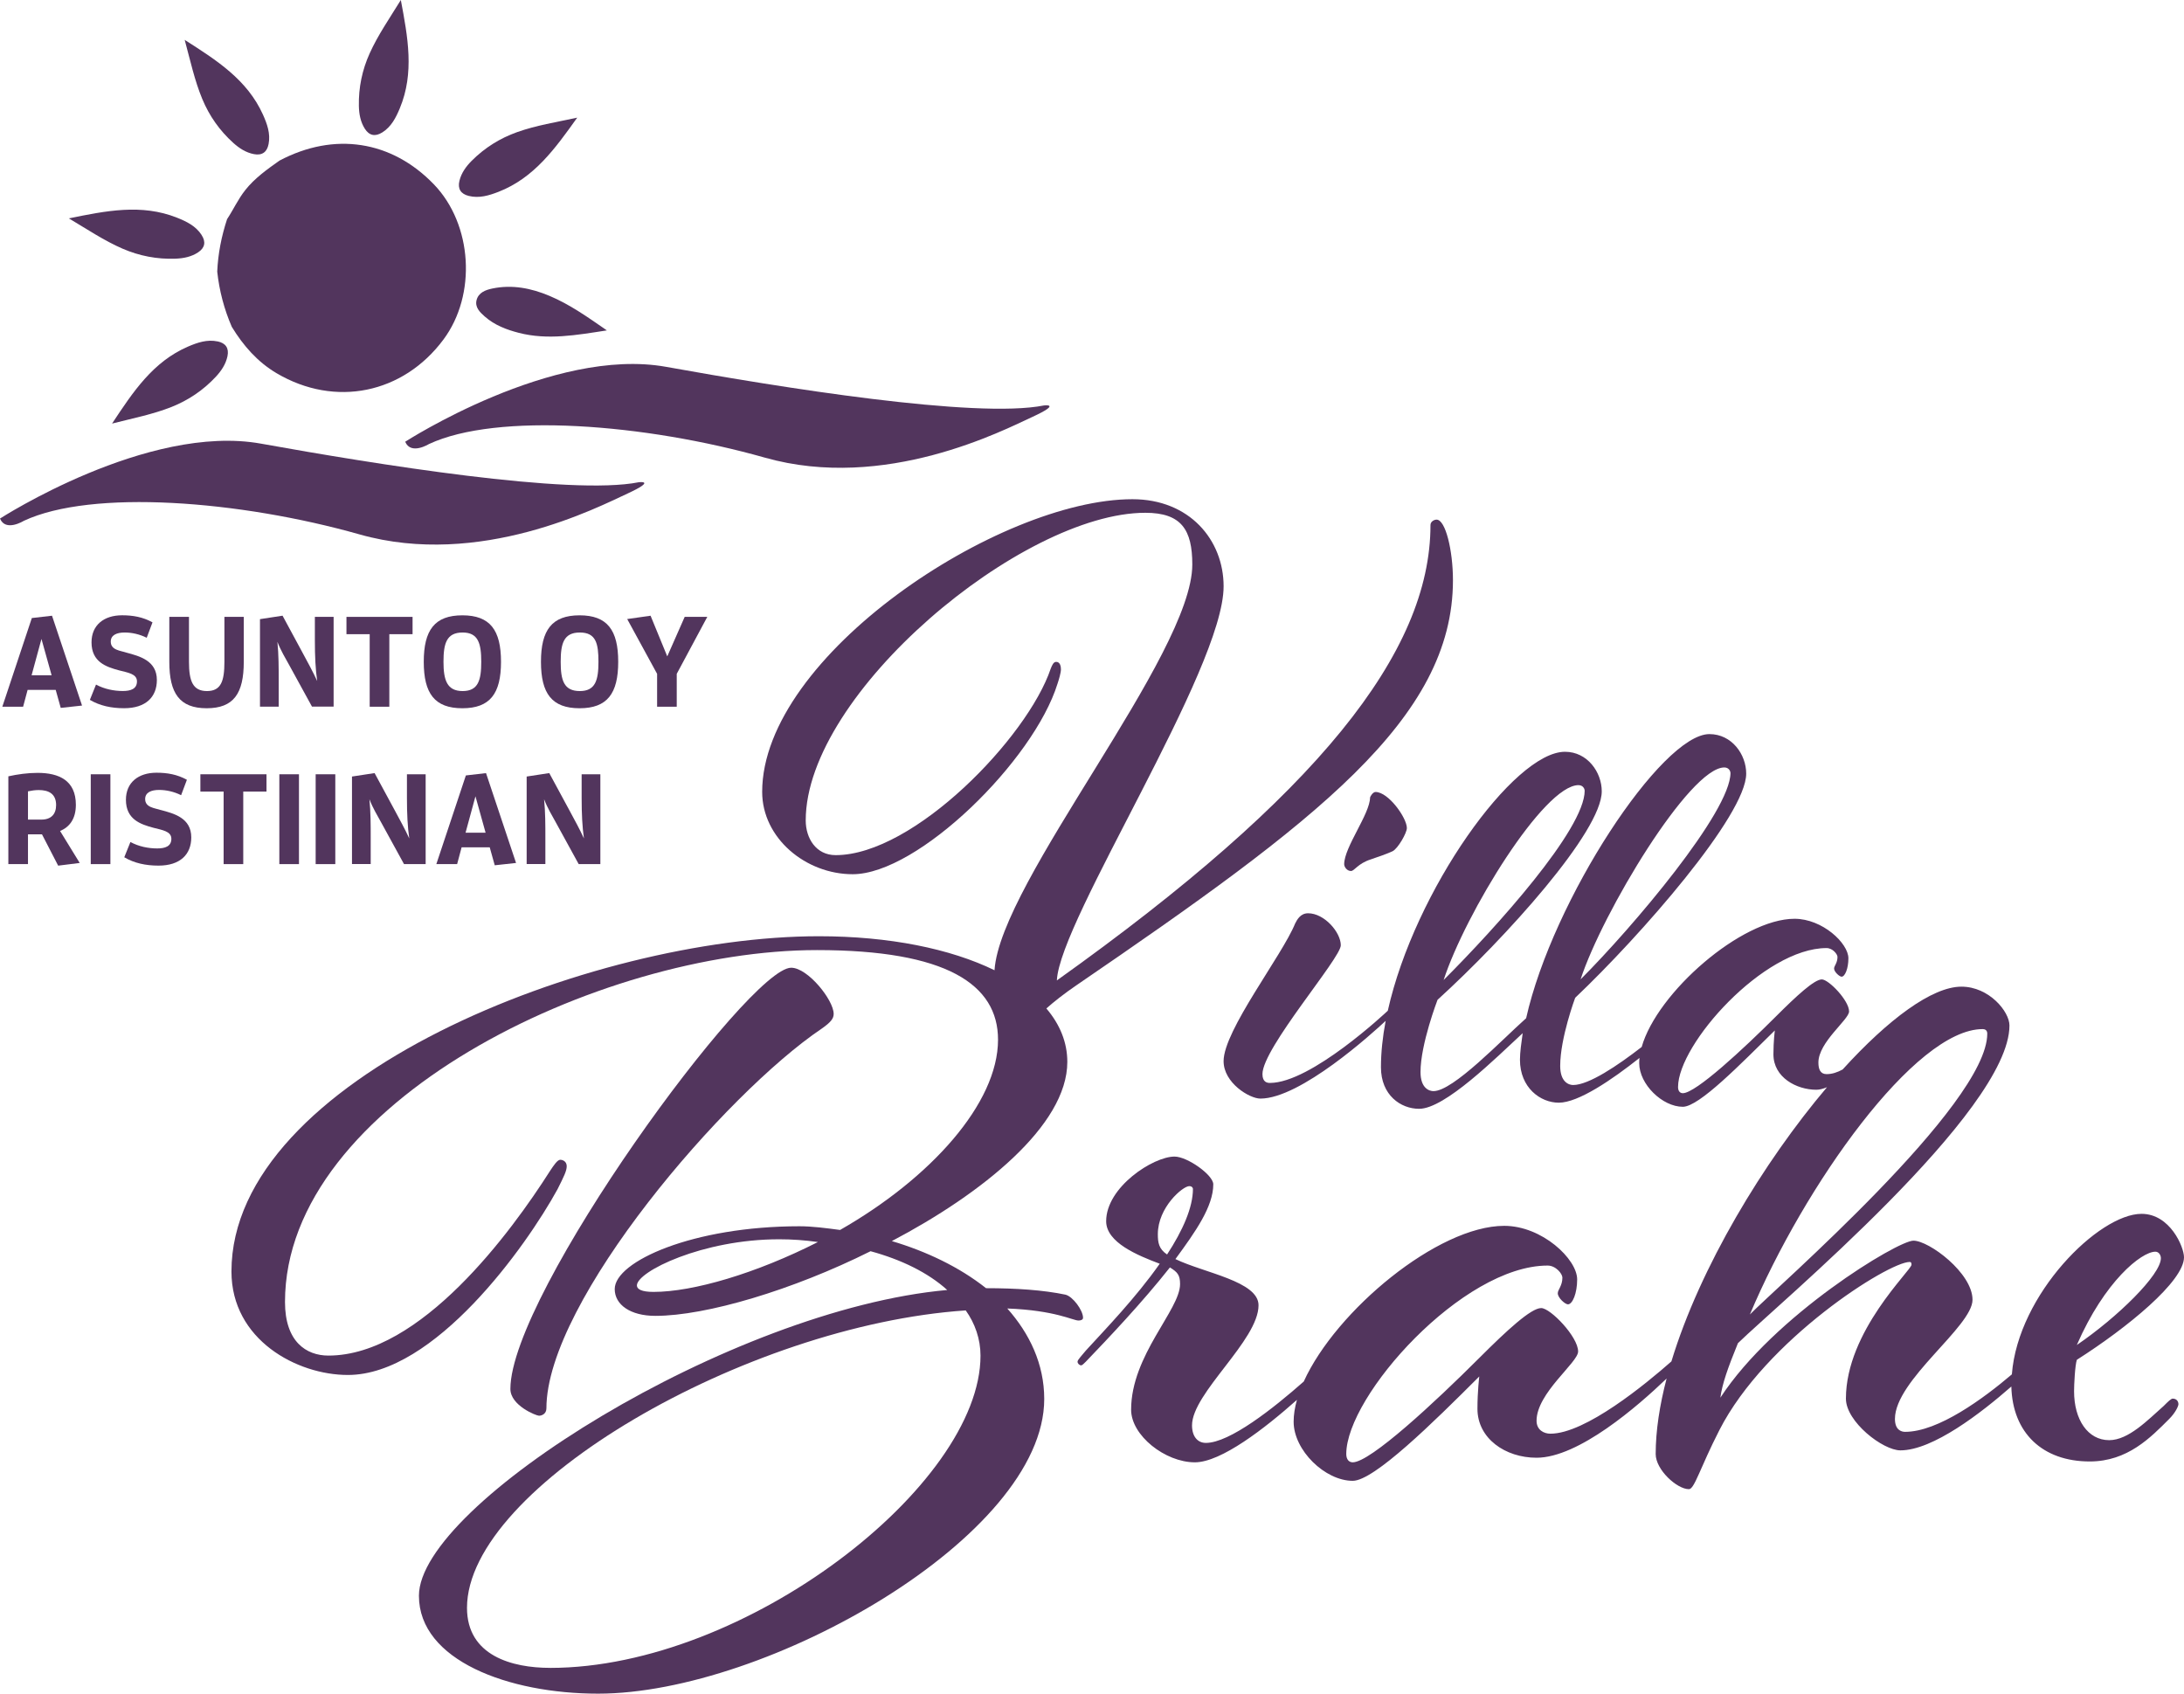 <?xml version="1.0" encoding="UTF-8"?>
<svg xmlns="http://www.w3.org/2000/svg" id="Layer_1" width="251.96mm" height="195.38mm" viewBox="0 0 714.22 553.83">
  <path d="M710.59,457.34c-.6,0-1.51.91-3.02,2.42-5.13,4.53-11.48,11.18-17.82,11.18-6.95,0-11.48-6.65-11.48-16.01,0-2.12.3-8.46.91-10.27,16.61-10.57,35.04-25.68,35.04-33.53,0-3.32-4.53-14.2-13.89-14.2-13.95,0-40.41,26.28-42.4,52.49-9.23,7.85-24.06,18.8-34.92,18.8-1.21,0-3.32-.6-3.32-4.23,0-12.69,25.37-30.21,25.37-38.96s-14.2-19.33-19.33-19.33-45.61,24.47-63.13,51.35c.6-4.53,2.42-9.67,5.74-17.82,12.99-12.69,88.8-75.82,88.8-103.9,0-4.53-6.65-12.69-15.71-12.69-9.6,0-23.97,10.71-38.84,27.08-1.74.95-3.43,1.52-5.26,1.52-2.01,0-2.67-1.56-2.67-3.79,0-6.68,10.03-14.04,10.03-16.71,0-3.57-6.68-10.47-8.91-10.47-2.45,0-8.24,5.35-14.93,12.03-10.7,10.7-26.29,25.18-30.53,25.18-.89,0-1.56-.67-1.56-2.01,0-14.04,28.07-45.45,48.57-45.45,2.01,0,3.57,2.01,3.57,2.9,0,2.01-1.11,2.9-1.11,3.79,0,1.11,1.78,2.67,2.45,2.67,1.11,0,2.23-2.67,2.23-6.02,0-4.9-8.47-12.92-17.61-12.92-17.35,0-44.95,24.13-49.99,41.92-7.97,6.17-17.32,12.44-22.42,12.44-1.34,0-4.23-.89-4.23-6.24,0-9.14,4.9-22.28,4.9-22.28,21.39-20.28,55.93-59.72,55.93-73.31,0-6.24-4.68-12.92-12.03-12.92-15.6,0-51.25,54.14-59.94,92.91-8.02,7.13-23.84,23.84-30.3,23.84-1.34,0-4.24-.89-4.24-6.24,0-9.14,5.57-23.62,5.57-23.62,22.28-20.28,53.7-55.04,53.7-68.18,0-6.24-4.68-12.93-12.03-12.93-16.68,0-49.17,45.34-57.94,84.68-.48.45-25.08,23.61-38.54,23.61-.89,0-2.45-.22-2.45-2.9,0-8.47,25.62-37.88,25.62-42.11s-5.35-10.47-10.7-10.47c-2.45,0-3.56,2.01-4.23,3.34-4.24,10.47-23.4,34.98-23.4,45.01,0,7.13,8.47,12.25,12.03,12.25,13.11,0,36.65-21.38,40.97-25.42-.99,5.23-1.54,10.33-1.54,15.17,0,9.13,6.46,13.59,12.48,13.59,8.47,0,25.18-16.71,33.87-24.73-.44,3.12-.89,6.24-.89,8.69,0,9.14,6.68,14.04,12.7,14.04,6.4,0,17.37-7.49,26.39-14.63-.06.58-.09,1.15-.09,1.71,0,6.9,7.58,14.26,14.26,14.26,5.35,0,18.94-14.04,30.08-24.96,0,0-.45,3.57-.45,7.8,0,7.58,7.58,11.59,14.04,11.59,1.03,0,2.21-.31,3.48-.83-20.77,24.49-41.54,58.85-50.88,89.66-8.34,7.35-28.1,23.64-39.57,23.64-2.12,0-4.53-1.21-4.53-4.23,0-9.06,13.59-19.03,13.59-22.65,0-4.83-9.06-14.2-12.08-14.2-3.32,0-11.18,7.25-20.24,16.31-14.5,14.5-35.64,34.13-41.38,34.13-1.21,0-2.12-.9-2.12-2.72,0-19.03,38.06-61.62,65.85-61.62,2.72,0,4.83,2.72,4.83,3.93,0,2.72-1.51,3.93-1.51,5.13,0,1.51,2.42,3.62,3.32,3.62,1.51,0,3.02-3.62,3.02-8.15,0-6.65-11.48-17.52-23.86-17.52-21.65,0-55.03,27.69-65.55,50.91-9.95,8.78-24.24,20.07-32.01,20.07-2.72,0-4.53-2.12-4.53-5.74,0-10.57,21.75-27.79,21.75-39.27,0-7.85-17.82-10.57-27.18-15.1,6.65-9.06,12.38-17.21,12.38-24.46,0-3.02-8.46-9.06-12.68-9.06-6.95,0-22.35,9.97-22.35,21.14,0,6.95,10.27,11.18,17.52,13.9-7.85,11.18-17.82,21.45-24.16,28.39-1.21,1.51-2.72,3.02-2.72,3.63s.6,1.21,1.21,1.21c.3,0,.91-.6,1.51-1.21,7.25-7.55,18.43-19.33,27.49-30.81,2.42,1.51,3.32,2.42,3.32,5.44,0,8.46-16.01,23.26-16.01,41.08,0,8.46,11.18,17.21,20.84,17.21,8.6,0,22.91-11.12,33.39-20.43-.7,2.49-1.08,4.89-1.08,7.15,0,9.36,10.27,19.33,19.33,19.33,6.95,0,26.28-19.03,41.38-34.13,0,0-.6,4.83-.6,10.57,0,9.67,9.06,16.01,19.33,16.01,13.74,0,33.16-16.9,42.53-25.9-2.27,8.69-3.57,17.04-3.57,24.7,0,5.13,6.95,11.48,10.87,11.48,1.81,0,3.63-6.95,9.97-19.33,15.1-29.6,55.27-54.97,62.22-54.97.6,0,.6.6.6.9,0,1.81-21.45,21.75-21.45,43.8,0,7.55,12.08,16.91,17.82,16.91,10.64,0,26.5-12.31,36.28-20.88.37,15.19,10.23,24.51,25.64,24.51,12.38,0,19.93-7.85,25.98-13.9,2.11-2.12,3.02-4.23,3.02-4.83,0-.9-.6-1.81-1.81-1.81v-.02ZM704.85,409.31c1.21,0,1.81,1.21,1.81,2.12,0,5.43-14.2,19.33-27.49,28.39,9.06-20.84,21.15-30.51,25.68-30.51h0ZM563.9,250.96c1.56,0,2.01,1.34,2.01,1.78,0,12.7-31.86,50.36-49.02,67.52,7.13-21.84,35.65-69.3,47.01-69.3ZM516.22,256.75c1.56,0,2.01,1.34,2.01,1.78,0,12.7-28.97,44.79-46.13,61.94,7.13-21.84,32.75-63.73,44.12-63.73h0ZM648.37,336.52c1.51,0,1.51,1.21,1.51,1.51,0,23.26-69.47,83.37-77.63,91.82,17.82-42.29,54.07-93.33,76.12-93.33h0ZM381.66,410.22c-2.72-1.81-3.02-3.92-3.02-6.64,0-8.76,8.15-15.71,10.27-15.71.91,0,1.21.6,1.21.9,0,6.04-3.32,13.6-8.46,21.45Z" fill="#52355d"></path>
  <path d="M178.69,460.52c0-35.04,58.6-103,90.01-124.14,3.02-2.12,3.93-3.32,3.93-4.83,0-4.53-8.46-15.1-13.9-15.1-13.9,0-91.82,106.62-91.82,137.74,0,5.43,8.46,8.76,9.36,8.76s2.42-.6,2.42-2.42h0Z" fill="#52355d"></path>
  <path d="M352.67,431.82c.9,0,1.51-.3,1.51-.91,0-2.42-3.32-6.95-5.74-7.55-7.25-1.51-16.01-2.12-25.98-2.12-8.76-6.95-19.63-12.08-30.81-15.4,29.3-15.4,57.39-37.76,57.39-58.6,0-6.39-2.43-12.27-6.85-17.47,2.31-2.08,6.02-5,9.88-7.62,78.12-53.41,123.08-87.02,123.08-132.42,0-9.79-2.45-19.81-5.34-19.81-.89,0-2.01.67-2.01,1.78,0,41.62-36.94,88.14-122.18,148.9.89-19.81,54.53-101.71,54.53-128.87,0-15.14-11.13-28.49-29.82-28.49-43.62,0-121.08,51.19-121.08,95.7,0,15.14,14.24,26.93,29.6,26.93,21.37,0,59.2-37.17,66.99-62.32.45-1.33,1.11-3.56,1.11-4.68,0-.89-.23-2.44-1.56-2.44-.89,0-1.33,1.11-1.78,2.22-7.57,22.48-44.73,60.98-70.33,60.98-6.45,0-9.79-5.56-9.79-11.35,0-41.62,70.77-100.6,111.06-100.6,11.8,0,15.36,5.56,15.36,16.91,0,29.6-62.83,103.69-64.68,132.68-14.41-7.03-34.42-11.12-57.44-11.12-74.6,0-192.1,46.51-192.1,109.64,0,22.35,21.45,33.83,38.06,33.83,28.39,0,58.29-41.99,68.56-60.71,2.12-4.23,3.02-6.04,3.02-7.55s-1.21-2.11-2.12-2.11-2.12,1.81-3.32,3.62c-12.69,19.94-42.29,60.41-72.49,60.41-7.25,0-14.2-4.53-14.2-17.52,0-65.24,102.7-115.08,173.98-115.08,42.29,0,59.2,11.18,59.2,29.3,0,20.84-22.05,45.31-51.65,62.22-4.53-.6-9.06-1.21-13.29-1.21-34.74,0-60.41,11.48-60.41,20.54,0,5.13,5.14,8.76,13.29,8.76,16.61,0,45.01-8.46,70.38-21.14,9.97,2.72,18.73,6.95,25.07,12.68-70.68,6.35-172.77,70.08-172.77,99.98,0,21.14,29.3,32.02,58.6,32.02,54.97,0,145.89-51.35,145.89-96.35,0-11.48-4.83-21.45-12.08-29.6,15.71.6,21.45,3.93,23.26,3.93h0ZM213.72,422.46c-3.93,0-5.44-.9-5.44-2.11,0-4.53,21.45-15.1,46.52-15.1,4.23,0,8.46.3,12.68.9-20.23,10.27-40.78,16.31-53.76,16.31h0ZM179.9,545.4c-12.38,0-27.18-3.93-27.18-19.63,0-39.57,91.22-92.43,163.1-97.26,3.02,4.23,4.83,9.36,4.83,14.8,0,42.29-76.72,102.1-140.76,102.1h0Z" fill="#52355d"></path>
  <path d="M448.04,260.76c0,5.35-8.46,16.26-8.46,21.83,0,.89.89,2.23,2.23,2.23,1.12,0,2.23-2.45,6.46-3.79,2.01-.67,5.79-2.01,7.13-2.67,1.79-.89,4.68-6.02,4.68-7.57,0-3.34-6.02-11.81-10.25-11.81-.89,0-1.78,1.56-1.78,1.79h-.01Z" fill="#52355d"></path>
  <path d="M150.96,277.07h9.19l1.64,5.88,6.97-.76-9.82-29.38-6.59.76-9.66,29h6.8l1.47-5.5h0ZM155.49,260.41l3.31,11.88h-6.55l3.23-11.88h.01Z" fill="#52355d"></path>
  <rect x="91.35" y="253.19" width="6.42" height="29.38" fill="#52355d"></rect>
  <rect x="103.23" y="253.19" width="6.42" height="29.38" fill="#52355d"></rect>
  <path d="M189.24,282.57h7.09v-29.38h-6.12v7.68c0,5.33.21,9.48.75,13.3-1.47-3.19-3.06-6.05-4.91-9.49l-6.43-11.88-7.39,1.13v28.62h6.12v-8.69c0-3.95,0-8.4-.42-12.51,1.09,2.85,2.6,5.33,4.03,7.93l7.27,13.26v.03Z" fill="#52355d"></path>
  <path d="M132.11,282.57h7.09v-29.38h-6.12v7.68c0,5.33.21,9.48.76,13.3-1.47-3.19-3.07-6.05-4.91-9.49l-6.43-11.88-7.39,1.13v28.62h6.12v-8.69c0-3.95,0-8.4-.42-12.51,1.09,2.85,2.6,5.33,4.03,7.93l7.27,13.26v.03Z" fill="#52355d"></path>
  <rect x="29.68" y="253.19" width="6.42" height="29.38" fill="#52355d"></rect>
  <path d="M24.81,263.18c0-7.98-5.53-10.45-12.51-10.45-3.23,0-6.55.46-9.57,1.13v28.71h6.42v-9.74h4.58l5.29,10.24,7.05-.88-6.42-10.45c3.1-1.3,5.16-3.98,5.16-8.56ZM13.56,268.01h-4.41v-9.24c1.17-.25,2.35-.42,3.53-.42,3.23,0,5.67,1.22,5.67,4.91,0,2.94-1.6,4.75-4.79,4.75Z" fill="#52355d"></path>
  <path d="M52.64,264.9c-1.98-.67-5.17-.8-5.17-3.61,0-2.18,2.02-2.98,4.54-2.98,2.35,0,4.87.55,7.22,1.72l1.89-5.04c-3.19-1.76-6.42-2.31-9.95-2.31-5.92,0-9.99,3.19-9.99,8.85,0,6.42,4.78,8.02,8.98,9.15,2.9.76,5.88,1.13,5.88,3.61s-2.06,3.15-4.62,3.15c-2.94,0-6.05-.63-8.77-2.1l-2.01,4.99c3.27,1.93,7.01,2.73,11.21,2.73,7.05,0,10.7-3.65,10.7-9.23,0-6.38-5.7-7.81-9.9-8.94h-.01Z" fill="#52355d"></path>
  <polygon points="79.55 282.57 79.55 258.85 87.15 258.85 87.15 253.19 65.53 253.19 65.53 258.85 73.13 258.85 73.13 282.57 79.55 282.57" fill="#52355d"></polygon>
  <path d="M10.41,202.1L.76,231.1h6.8l1.47-5.5h9.19l1.64,5.88,6.97-.76-9.82-29.38-6.59.76h-.01ZM10.33,220.82l3.23-11.88,3.32,11.88s-6.55,0-6.55,0Z" fill="#52355d"></path>
  <path d="M109.1,231.1v-29.38h-6.13v7.68c0,5.33.21,9.48.76,13.3-1.47-3.19-3.06-6.05-4.91-9.49l-6.42-11.88-7.38,1.13v28.62h6.12v-8.69c0-3.95,0-8.39-.42-12.51,1.09,2.85,2.61,5.33,4.04,7.93l7.27,13.26h7.09l-.02.03Z" fill="#52355d"></path>
  <polygon points="221.31 231.1 221.31 220.35 231.3 201.72 223.91 201.72 218.21 214.64 212.75 201.34 205.11 202.43 214.89 220.35 214.89 231.1 221.31 231.1" fill="#52355d"></polygon>
  <path d="M202.17,216.41c0-10.37-3.57-15.2-12.63-15.2s-12.63,4.82-12.63,15.2,3.57,15.19,12.63,15.19,12.63-4.82,12.63-15.19ZM189.62,225.98c-5.29,0-6.26-3.61-6.26-9.57s.97-9.58,6.26-9.58,6.09,3.61,6.09,9.58-.97,9.57-6.09,9.57Z" fill="#52355d"></path>
  <path d="M151.21,231.6c9.07,0,12.63-4.82,12.63-15.19s-3.57-15.2-12.63-15.2-12.63,4.82-12.63,15.2,3.57,15.19,12.63,15.19ZM151.29,206.83c5.12,0,6.09,3.61,6.09,9.58s-.96,9.57-6.09,9.57-6.26-3.61-6.26-9.57.97-9.58,6.26-9.58Z" fill="#52355d"></path>
  <path d="M55.37,201.72v14.69c0,10.37,3.4,15.19,12.22,15.19s12.13-4.82,12.13-15.19v-14.69h-6.33v14.69c0,6.3-1.09,9.57-5.71,9.57s-5.88-3.27-5.88-9.57v-14.69h-6.43Z" fill="#52355d"></path>
  <path d="M51.3,222.37c0-6.38-5.71-7.81-9.91-8.95-1.98-.67-5.17-.8-5.17-3.61,0-2.18,2.02-2.98,4.54-2.98,2.35,0,4.87.55,7.22,1.72l1.89-5.04c-3.19-1.76-6.42-2.31-9.95-2.31-5.92,0-9.99,3.19-9.99,8.85,0,6.43,4.78,8.02,8.98,9.15,2.9.76,5.88,1.13,5.88,3.61s-2.06,3.15-4.62,3.15c-2.94,0-6.05-.63-8.77-2.1l-2.01,5c3.27,1.93,7,2.73,11.21,2.73,7.05,0,10.7-3.65,10.7-9.23h0Z" fill="#52355d"></path>
  <polygon points="127.32 231.1 127.32 207.38 134.92 207.38 134.92 201.72 113.3 201.72 113.3 207.38 120.9 207.38 120.9 231.1 127.32 231.1" fill="#52355d"></polygon>
  <path d="M7.79,170.31c22.26-10.39,70.5-6.68,109.83,4.45,39.34,11.13,77.92-8.91,87.57-13.36s3.71-3.71,3.71-3.71c-22.27,4.45-86.46-5.94-123.56-12.62C48.24,138.4,0,169.57,0,169.57c1.85,4.45,7.79.74,7.79.74Z" fill="#52355d"></path>
  <path d="M140.29,145.2c22.26-10.39,70.5-6.68,109.84,4.45,39.33,11.13,77.92-8.91,87.57-13.36s3.71-3.71,3.71-3.71c-22.27,4.45-86.46-5.94-123.56-12.62-37.11-6.68-85.34,24.49-85.34,24.49,1.86,4.45,7.79.74,7.79.74h0Z" fill="#52355d"></path>
  <path d="M80.21,62.16c-2.35,2.95-3.89,6.38-5.95,9.5-1.83,5.58-2.97,11.29-3.22,17.17.68,6.25,2.26,12.27,4.76,18.04,3.76,6.17,8.43,11.51,14.7,15.2,19.07,11.23,41.31,6.7,54.51-11.03,10.93-14.66,9.51-37.67-3.13-50.77-13.83-14.34-32.57-17.22-50.49-7.75-4.03,2.86-8.06,5.7-11.19,9.64h.01Z" fill="#52355d"></path>
  <path d="M54.81,84.7s-.02-.03-.03-.06h0l.04.05h-.01Z" fill="#52355d"></path>
  <path d="M52.81,84.68s-.02,0-.03-.02c0,.02-.02.02-.03.04,0,0,.06-.02.06-.02Z" fill="#52355d"></path>
  <path d="M54.03,84.54s0,0-.02-.01c0,0,0,0-.02.01h.04Z" fill="#52355d"></path>
  <path d="M153.27,64.06c3.43.86,6.63-.13,9.74-1.33,11.67-4.54,18.55-14.17,25.75-24.26-6.93,1.5-13.39,2.52-19.59,4.71-5.67,2.01-10.66,5.14-14.91,9.39-1.84,1.85-3.37,3.94-4.01,6.54-.65,2.62.43,4.31,3.03,4.95h-.01Z" fill="#52355d"></path>
  <path d="M71.18,111.65c-3.46-.73-6.62.37-9.68,1.68-11.5,4.96-18.02,14.84-24.85,25.18,6.87-1.75,13.29-3.01,19.41-5.42,5.59-2.22,10.47-5.53,14.56-9.93,1.77-1.92,3.22-4.06,3.77-6.68.55-2.64-.59-4.29-3.21-4.84h.01Z" fill="#52355d"></path>
  <path d="M65.94,76.85c-1.92-2.97-4.94-4.42-8.04-5.66-11.64-4.63-23.23-2.26-35.38.22,6.09,3.62,11.52,7.28,17.55,9.9,5.52,2.39,11.31,3.5,17.31,3.28,2.61-.1,5.15-.59,7.39-2.06,2.26-1.48,2.62-3.45,1.15-5.69h0Z" fill="#52355d"></path>
  <path d="M87.83,47.13c.68-3.47-.48-6.61-1.84-9.66-5.15-11.41-15.13-17.77-25.59-24.43,1.86,6.84,3.23,13.24,5.74,19.31,2.31,5.56,5.7,10.37,10.17,14.39,1.94,1.74,4.11,3.16,6.74,3.66,2.65.51,4.28-.66,4.78-3.29h0Z" fill="#52355d"></path>
  <path d="M124.98,43.33c3-1.88,4.5-4.87,5.78-7.95,4.8-11.56,2.62-23.2.32-35.38-3.72,6.04-7.45,11.41-10.17,17.4-2.48,5.48-3.67,11.25-3.55,17.26.06,2.61.51,5.16,1.94,7.42,1.44,2.28,3.41,2.67,5.67,1.24h0Z" fill="#52355d"></path>
  <path d="M160.98,94.35c-2.22.46-4.48,1.33-5.12,3.74-.62,2.35,1.04,3.98,2.68,5.42,3.22,2.83,7.1,4.3,11.16,5.34,9.43,2.42,18.76.73,28.76-.81-6.36-4.41-12.17-8.52-18.76-11.29-5.98-2.52-12.22-3.76-18.72-2.4Z" fill="#52355d"></path>
</svg>
